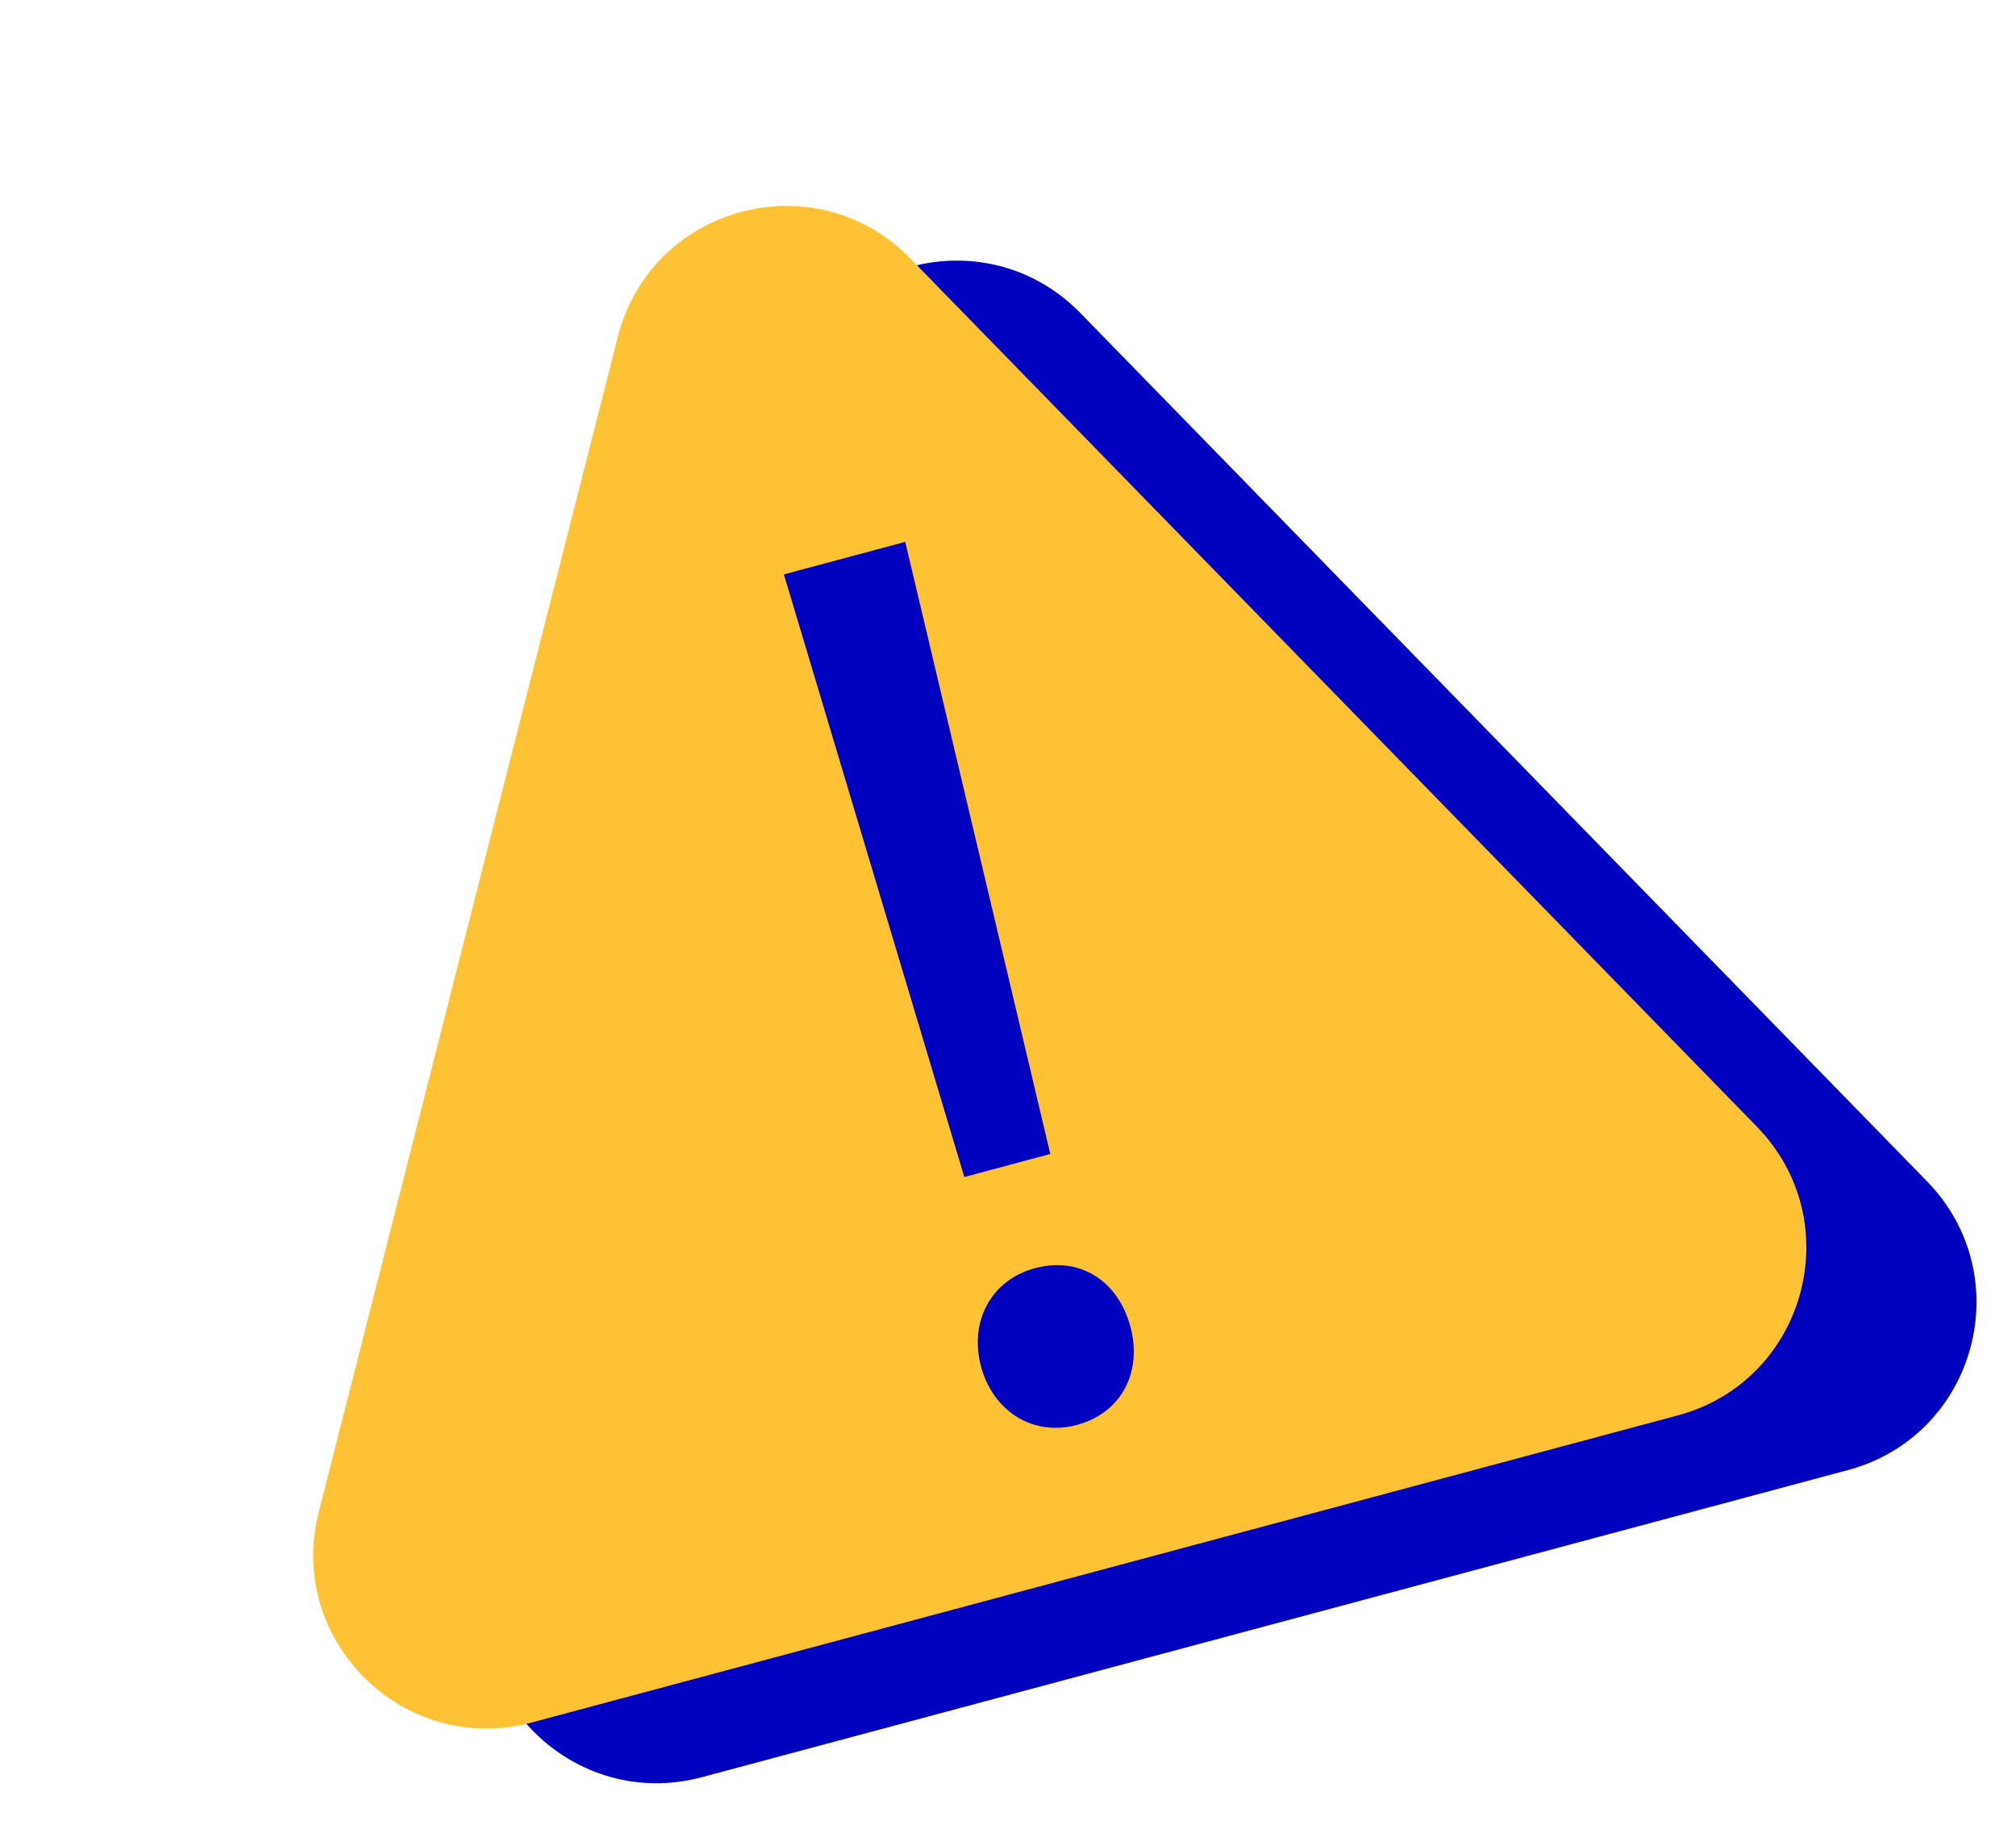 <?xml version="1.0" encoding="UTF-8"?>
<svg xmlns="http://www.w3.org/2000/svg" width="95" height="86" viewBox="0 0 95 86" fill="none">
  <path d="M90.811 55.668L50.911 14.752C46.449 10.183 38.704 12.258 37.134 18.443L23.037 73.828C21.498 79.879 27.04 85.359 33.081 83.74L87.078 69.272C93.11 67.656 95.172 60.148 90.811 55.668ZM50.676 28.11L57.511 56.953L53.459 58.039L44.957 29.643L50.676 28.11ZM58.761 69.722C56.673 70.281 54.806 69.052 54.249 66.973C53.672 64.822 54.747 62.881 56.782 62.336C58.924 61.762 60.711 62.945 61.285 65.088C61.852 67.165 60.912 69.145 58.761 69.722Z" fill="#0000BF"></path>
  <path d="M82.793 53.091L42.893 12.175C38.431 7.606 30.687 9.681 29.116 15.866L15.02 71.251C13.48 77.302 19.022 82.782 25.064 81.163L79.06 66.695C85.093 65.079 87.154 57.571 82.793 53.091ZM42.658 25.533L49.493 54.376L45.442 55.462L36.94 27.066L42.658 25.533ZM50.743 67.145C48.655 67.704 46.789 66.475 46.231 64.396C45.655 62.245 46.73 60.304 48.765 59.759C50.907 59.185 52.694 60.368 53.268 62.51C53.834 64.588 52.895 66.568 50.743 67.145Z" fill="#FFC235"></path>
</svg>
